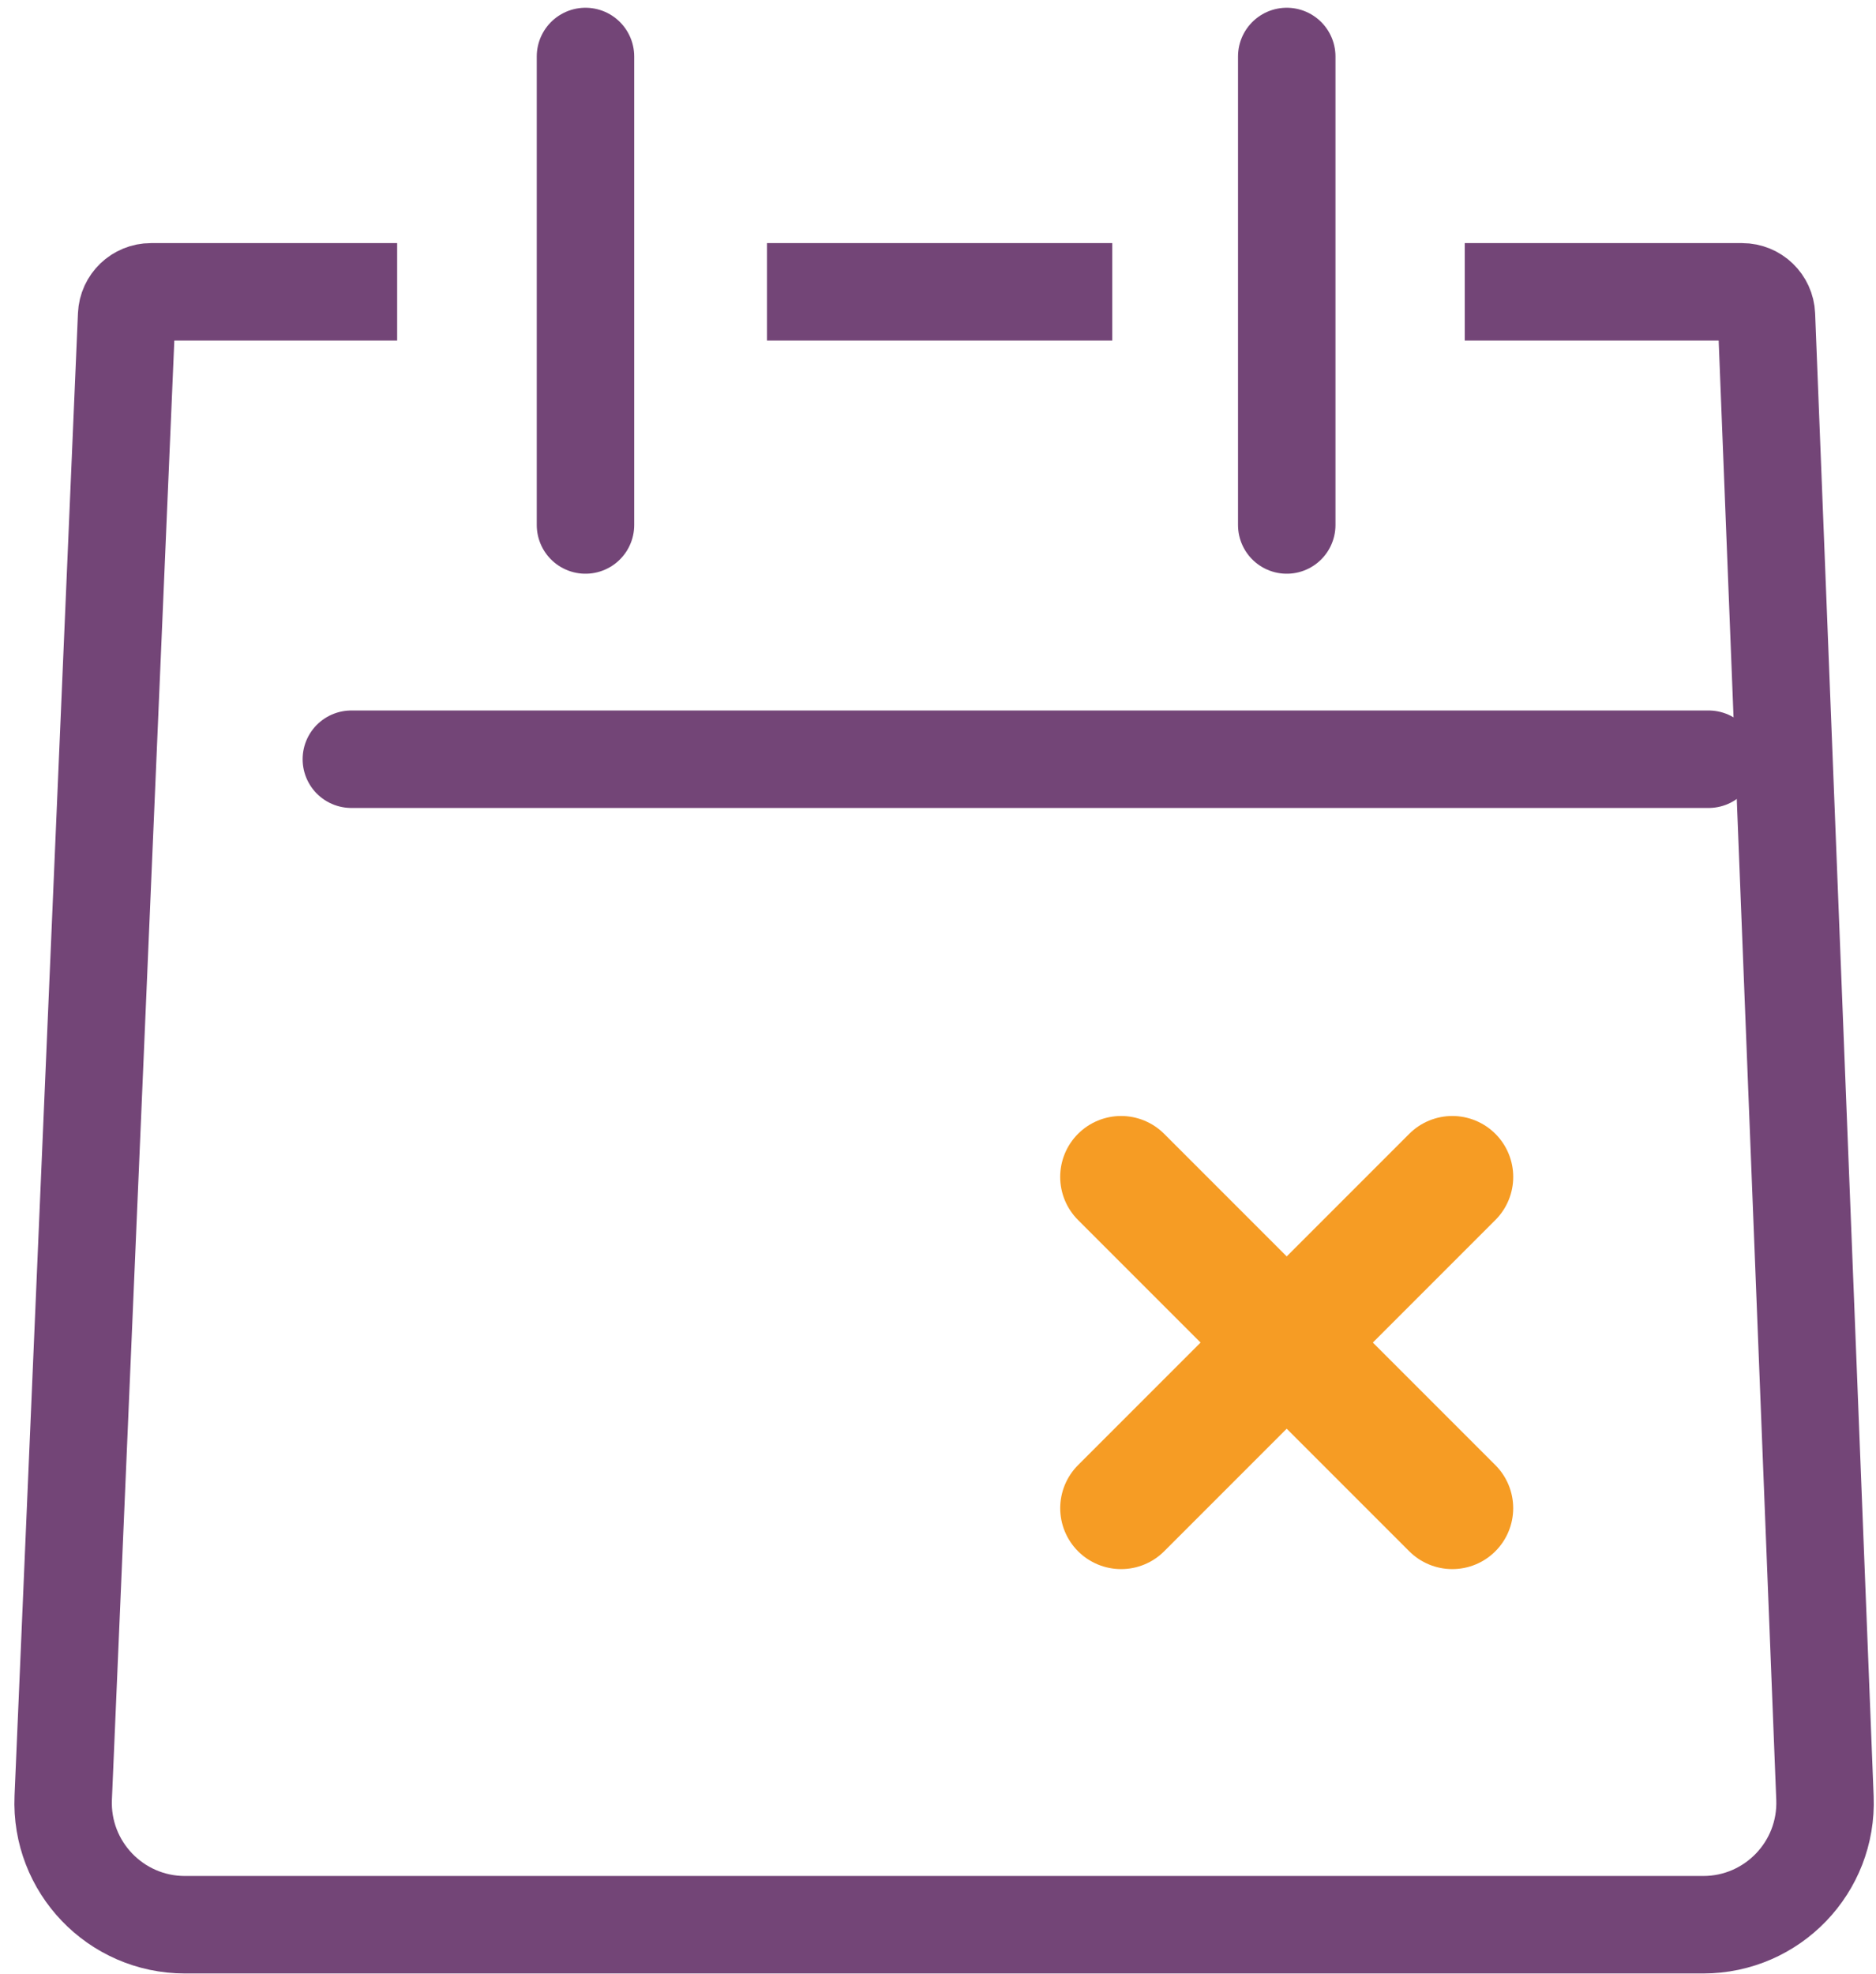 <svg width="77" height="81" viewBox="0 0 77 81" fill="none" xmlns="http://www.w3.org/2000/svg">
<path d="M45.653 11.976H31.482M16.301 11.976H6.197C5.661 11.976 5.221 12.398 5.198 12.933L2.595 73.768C2.473 76.611 4.745 78.982 7.59 78.982H69.909C72.748 78.982 75.017 76.621 74.905 73.785L72.503 12.937C72.482 12.4 72.041 11.976 71.504 11.976H60.121" stroke="#734577" stroke-width="4"/>
<path d="M24.031 2.318V21.543" stroke="#734577" stroke-width="4" stroke-linecap="round" stroke-linejoin="round"/>
<path d="M14.421 31.155L70.129 31.155" stroke="#734577" stroke-width="4" stroke-linecap="round" stroke-linejoin="round"/>
<path d="M52.814 2.318V21.543" stroke="#734577" stroke-width="4" stroke-linecap="round" stroke-linejoin="round"/>
<path d="M46.015 48.295L59.609 61.889" stroke="#F69C24" stroke-width="5" stroke-linecap="round" stroke-linejoin="round"/>
<path d="M59.61 48.295L46.016 61.889" stroke="#F69C24" stroke-width="5" stroke-linecap="round" stroke-linejoin="round"/>
</svg>
